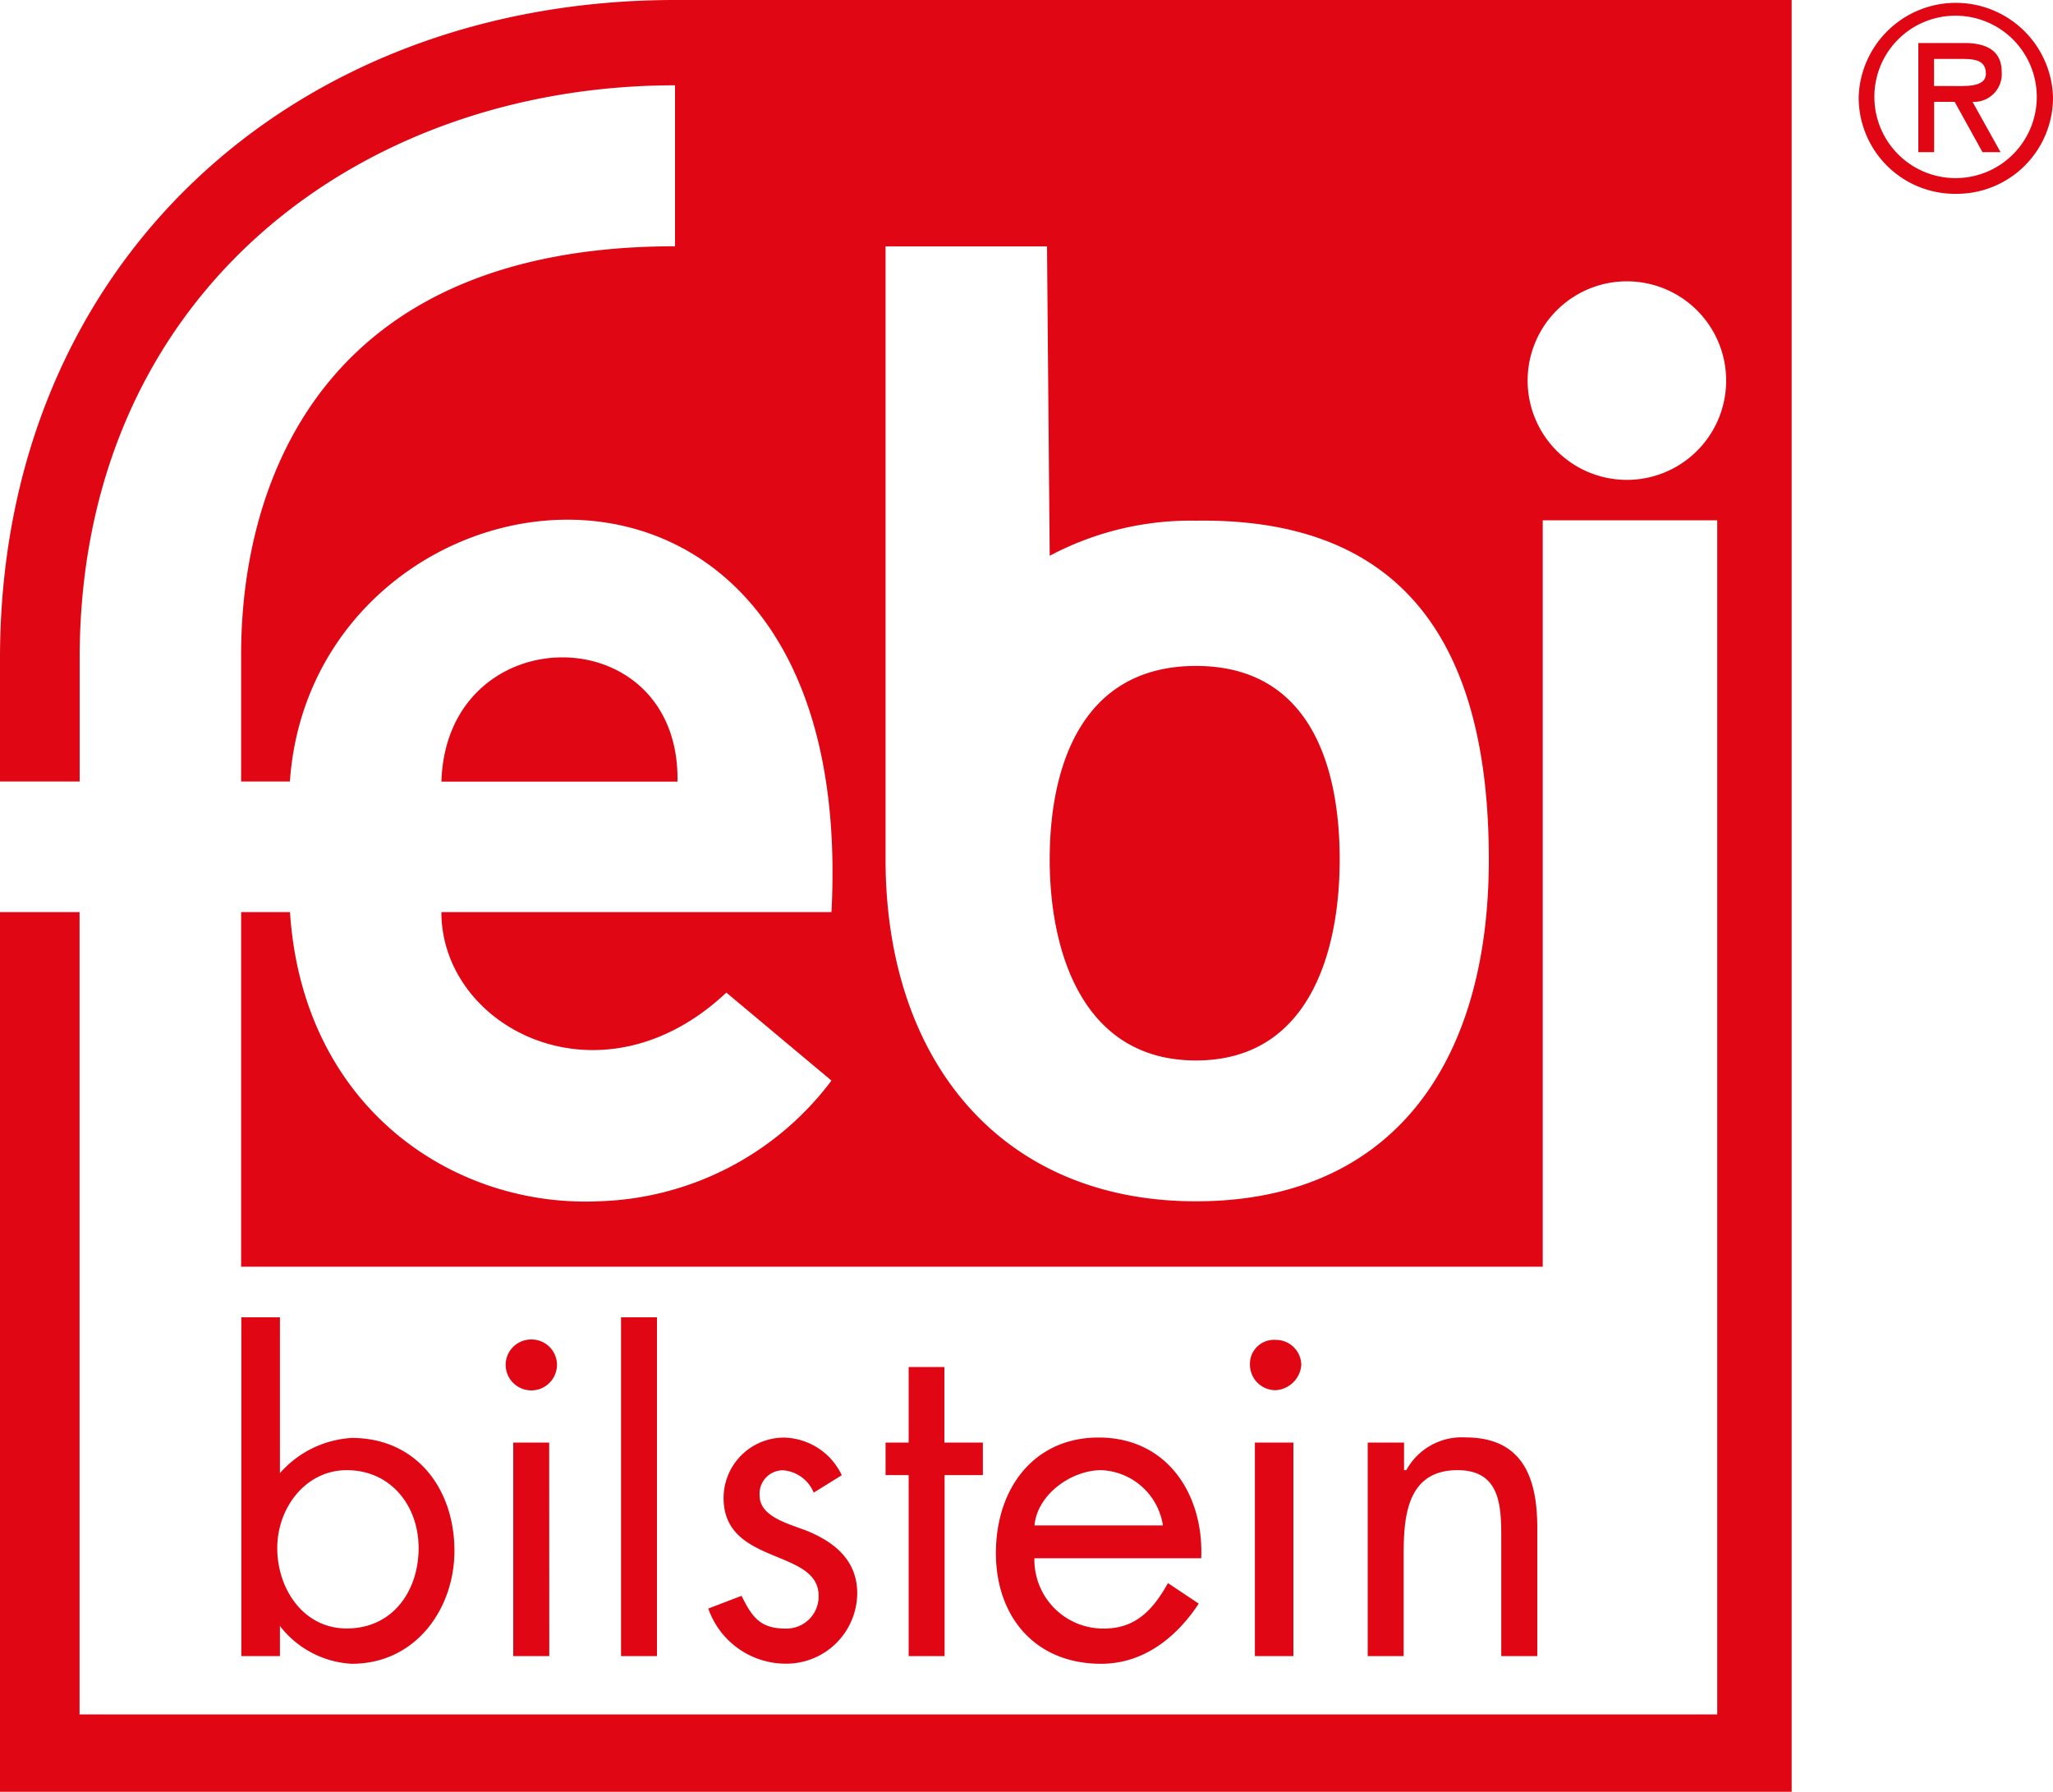 <svg xmlns="http://www.w3.org/2000/svg" viewBox="0 0 200 174.54"><defs><style>.cls-1{fill:#e00613;}</style></defs><title>Febi</title><g id="Capa_2" data-name="Capa 2"><g id="Capa_1-2" data-name="Capa 1"><path class="cls-1" d="M136.78,140.52v2.69H137a6.15,6.15,0,0,1,5.76-3.19c5.74,0,7,4.17,7,8.82v12.48h-3.51V149.56c0-3.16-.26-6.35-4.26-6.35-5,0-5.25,4.67-5.25,8.32v9.79h-3.5v-20.8Zm-12.5-10a2.47,2.47,0,0,1,2.49,2.46,2.67,2.67,0,0,1-2.49,2.44,2.49,2.49,0,0,1-2.51-2.44,2.34,2.34,0,0,1,2.51-2.46M126,161.32h-3.75v-20.8H126Zm-9-9.53H100.77a6.71,6.71,0,0,0,6.77,6.85c3,0,4.73-1.71,6.24-4.43l3,2c-2.26,3.43-5.5,5.86-9.5,5.86-6.51,0-10.26-4.66-10.26-10.78,0-6.36,3.75-11.26,10-11.26,6.76,0,10.26,5.63,10,11.76m-25-8.1v17.63h-3.5V143.69H86.27v-3.17h2.25v-7.36H92v7.36h3.75v3.17Zm-10,0-2.75,1.71a3.51,3.51,0,0,0-3-2.18A2.28,2.28,0,0,0,74,145.66c0,2,2.51,2.68,4.51,3.42,2.49,1,5,2.71,5,6.13a6.91,6.91,0,0,1-7,6.85A8,8,0,0,1,69,156.69l3.24-1.24c1,2,1.76,3.19,4.27,3.19a3.13,3.13,0,0,0,3.24-3.19c0-4.64-9.26-2.93-9.26-9.53a5.89,5.89,0,0,1,6-5.88A6.39,6.39,0,0,1,82,143.69M64,161.32h-3.5v-33H64ZM51.76,130.48a2.48,2.48,0,0,1,2.5,2.46,2.5,2.5,0,0,1-5,0,2.48,2.48,0,0,1,2.51-2.46m1.74,30.84H50v-20.8H53.5Zm-30,0v-33h3.76v15.18a10.1,10.1,0,0,1,7-3.43c6.25,0,10,4.9,10,11,0,5.62-3.75,11-10,11a9.49,9.49,0,0,1-7-3.68v2.93Zm10.27-18.11c-4,0-6.77,3.66-6.77,7.59s2.51,7.83,6.77,7.83c4.49,0,7-3.67,7-7.83s-2.74-7.59-7-7.59m67,5.38h12.51a6.34,6.34,0,0,0-6-5.38c-3,0-6.26,2.44-6.51,5.38M66,76.14H43C43.5,60,66.27,60,66,76.14M0,174.54V88.85H7.75V167H167.29V50.68h-17v72.71H23.49V88.85h4.76c1.25,19.1,16,28.88,30.26,28.16A29.4,29.4,0,0,0,81,105.26L70.76,96.69C58.51,108.21,43,100.13,43,88.85H81c2.75-52.62-50.52-45-52.76-12.72H23.49v-12c0-5.63,0-40.14,42.27-40.14V8.31c-30.75,0-58,20.32-58,55.82v12H0v-12C0,25.7,28.51,0,65.76,0H174.54V174.54H0ZM86.27,83.72c0,19.58,11.25,33.3,30.24,33.3,18.76,0,28.53-13,28.53-33.3s-7.76-33.3-28.53-33a29.25,29.25,0,0,0-14.25,3.42S102,24.47,102,24H86.27ZM158.8,27.41a9.67,9.67,0,1,0,0,19.33,9.67,9.67,0,0,0,0-19.33M102.26,83.72c0-9.3,3.26-18.85,14.25-18.85s14,9.55,14,18.85c0,9.06-3,19.58-14,19.58s-14.25-10.52-14.25-19.58"/><path class="cls-1" d="M191.06,5.74c1.27,0,2.4.09,2.4,1.44s-2,1.2-3.42,1.2h-1.63V5.74Zm1.1,4.18A2.7,2.7,0,0,0,195,7c0-2.23-1.73-2.81-3.65-2.81h-4.47V14.82h1.54V9.92h2l2.71,4.9h1.76Zm-1.63-8.39a7.91,7.91,0,1,1-7.93,7.91,7.89,7.89,0,0,1,7.93-7.91m0,17.35A9.38,9.38,0,0,0,200,9.44a9.47,9.47,0,0,0-18.93,0,9.38,9.38,0,0,0,9.47,9.44"/></g></g></svg>